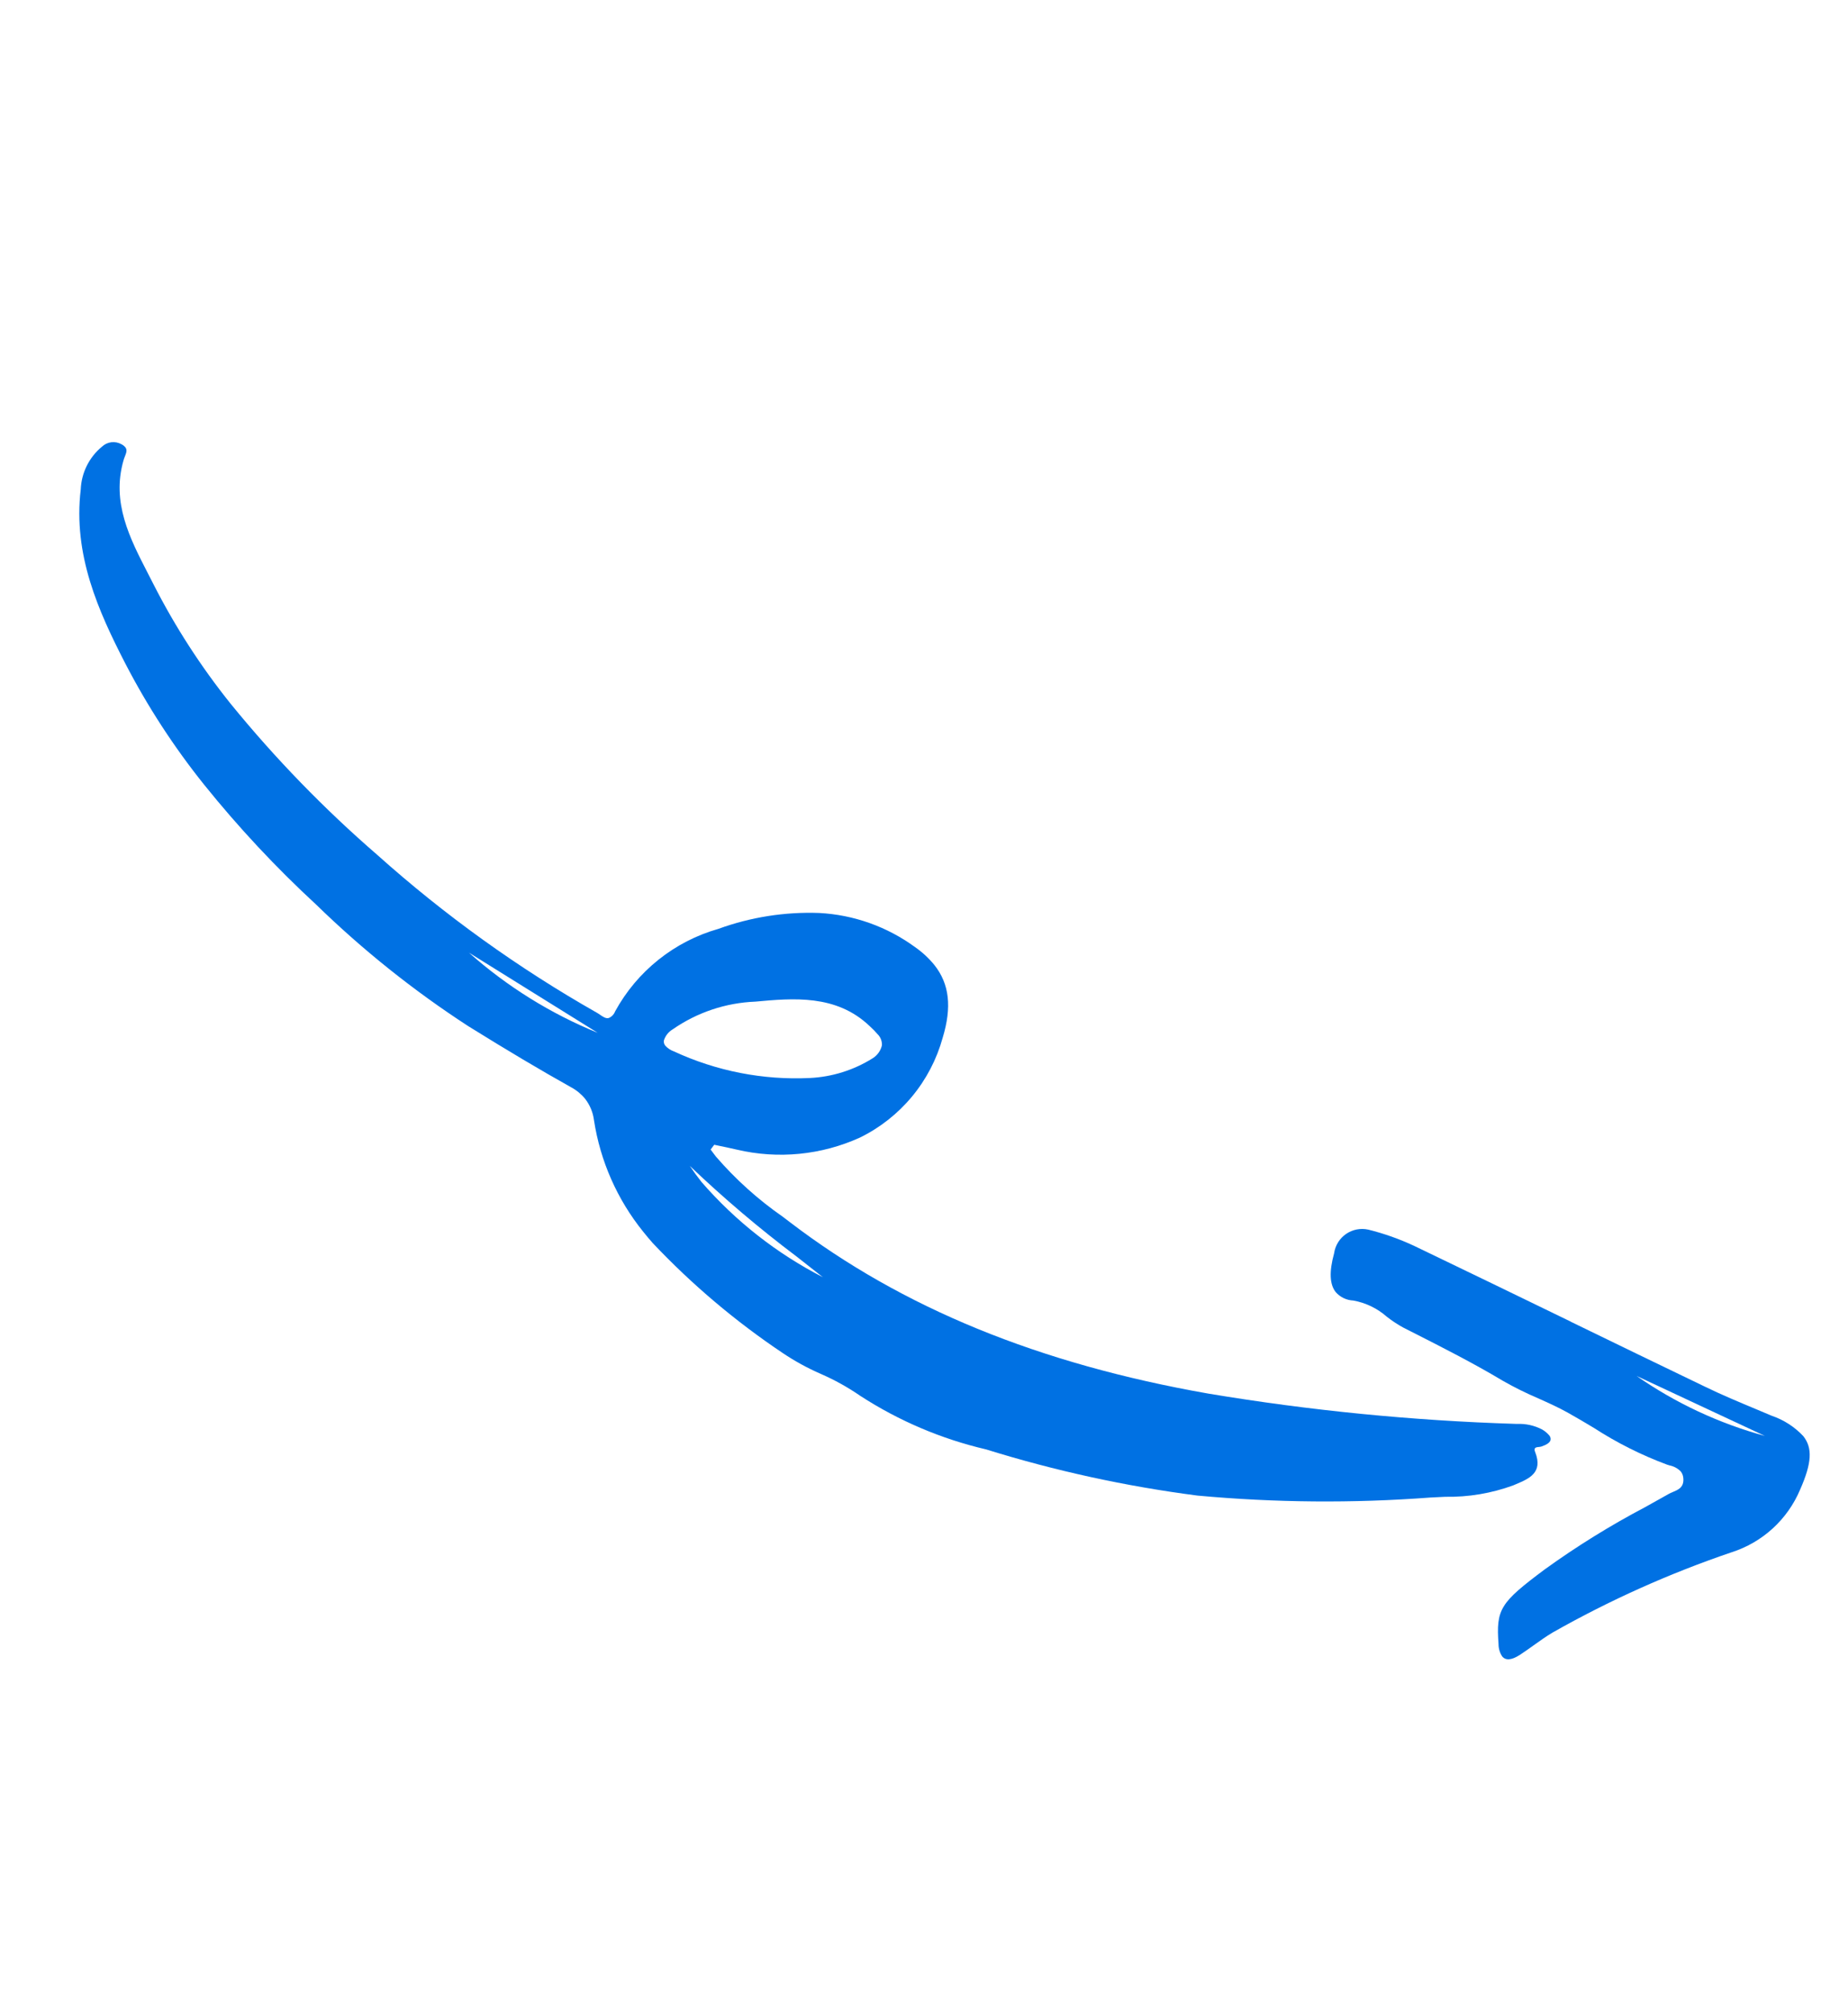<svg width="147" height="160" viewBox="0 0 147 160" fill="none" xmlns="http://www.w3.org/2000/svg">
<g clip-path="url(#clip0)">
<path d="M16.236 62.397C13.833 59.398 11.733 56.169 9.966 52.758C7.828 48.604 5.799 44.111 6.424 38.909C6.451 38.257 6.616 37.617 6.907 37.033C7.198 36.449 7.609 35.932 8.113 35.518C8.317 35.325 8.578 35.203 8.856 35.168C9.135 35.134 9.417 35.19 9.662 35.327C9.777 35.384 9.88 35.464 9.964 35.561C10.136 35.778 10.049 36.001 9.939 36.283C9.9 36.382 9.86 36.484 9.828 36.596C8.856 39.949 10.327 42.804 11.748 45.56C11.902 45.858 12.056 46.156 12.205 46.453C13.922 49.826 15.981 53.014 18.349 55.966C21.88 60.301 25.781 64.321 30.008 67.979C35.367 72.776 41.224 76.984 47.479 80.533C47.568 80.583 47.655 80.642 47.738 80.7C47.972 80.86 48.191 81.011 48.42 80.954C48.536 80.906 48.641 80.835 48.728 80.744C48.816 80.654 48.884 80.547 48.928 80.429C49.794 78.844 50.966 77.446 52.378 76.319C53.789 75.191 55.411 74.356 57.149 73.862C59.713 72.93 62.434 72.501 65.162 72.6C67.918 72.745 70.572 73.691 72.799 75.322C73.371 75.721 73.884 76.197 74.325 76.737C75.523 78.248 75.728 80.083 74.984 82.529C74.511 84.239 73.68 85.83 72.548 87.197C71.415 88.563 70.006 89.674 68.413 90.456C65.344 91.852 61.899 92.191 58.616 91.42L57.803 91.239L56.814 91.032C56.718 91.159 56.621 91.286 56.526 91.413C56.655 91.593 56.797 91.781 56.947 91.971C58.513 93.782 60.3 95.39 62.267 96.757L62.857 97.206C71.761 104 82.641 108.453 96.12 110.82C104.19 112.166 112.341 112.97 120.518 113.226L120.663 113.231C121.362 113.198 122.058 113.352 122.678 113.678C122.88 113.796 123.062 113.946 123.217 114.122C123.268 114.174 123.306 114.238 123.327 114.308C123.347 114.378 123.35 114.452 123.335 114.524C123.28 114.714 123.041 114.883 122.627 115.024C122.552 115.046 122.474 115.06 122.396 115.065C122.267 115.078 122.144 115.092 122.094 115.174C122.055 115.238 122.061 115.341 122.121 115.483C122.75 117.109 121.646 117.578 120.573 118.031L120.365 118.12C118.635 118.751 116.804 119.058 114.963 119.026C114.574 119.043 114.174 119.061 113.784 119.084C107.613 119.548 101.414 119.496 95.25 118.929C89.553 118.192 83.93 116.964 78.444 115.258C74.886 114.428 71.499 112.988 68.433 111C67.442 110.316 66.387 109.73 65.282 109.249C64.231 108.791 63.224 108.239 62.272 107.6C58.509 105.08 55.039 102.147 51.928 98.856C51.659 98.552 51.397 98.24 51.15 97.929C49.094 95.377 47.748 92.327 47.25 89.088C47.173 88.468 46.931 87.88 46.55 87.385C46.244 87.008 45.866 86.696 45.438 86.466C42.983 85.092 40.377 83.545 37.234 81.591C32.902 78.776 28.856 75.543 25.154 71.94C21.949 68.984 18.968 65.794 16.236 62.397V62.397ZM47.545 82.13L37.303 75.756C40.331 78.447 43.794 80.602 47.545 82.13V82.13ZM65.458 101.565C64.763 101.013 64.054 100.458 63.367 99.921C60.397 97.685 57.559 95.277 54.869 92.71C55.153 93.135 55.467 93.569 55.804 93.994C58.51 97.11 61.787 99.68 65.457 101.564L65.458 101.565ZM69.829 82.265C69.642 82.041 69.439 81.832 69.221 81.637L69.152 81.572C66.502 79.063 63.093 79.375 60.086 79.65C57.725 79.743 55.441 80.51 53.503 81.859C53.166 82.059 52.917 82.38 52.805 82.756C52.797 82.829 52.804 82.902 52.825 82.972C52.847 83.043 52.883 83.108 52.93 83.163C53.119 83.366 53.354 83.52 53.615 83.611C56.995 85.177 60.702 85.902 64.421 85.723C66.192 85.637 67.91 85.098 69.412 84.157C69.597 84.044 69.757 83.895 69.884 83.719C70.01 83.544 70.101 83.345 70.151 83.134C70.161 82.976 70.138 82.817 70.084 82.667C70.029 82.518 69.945 82.382 69.836 82.266L69.829 82.265Z" fill="#0071E3"/>
<path d="M119.485 131.709C119.3 131.421 119.201 131.086 119.202 130.744C119.004 127.959 119.314 127.459 122.876 124.799C125.419 122.965 128.086 121.311 130.86 119.85C131.474 119.509 132.104 119.157 132.723 118.807C132.837 118.746 132.954 118.69 133.073 118.642C133.507 118.463 133.947 118.266 133.904 117.589C133.898 117.38 133.827 117.178 133.7 117.012C133.455 116.764 133.141 116.595 132.799 116.528L132.613 116.471C130.574 115.714 128.624 114.736 126.797 113.554C126.113 113.144 125.405 112.721 124.696 112.327C123.939 111.905 123.128 111.541 122.342 111.19C121.386 110.782 120.454 110.32 119.551 109.805C117.189 108.392 114.687 107.123 112.267 105.896L111.648 105.583C111.181 105.329 110.736 105.037 110.317 104.709C109.561 104.042 108.636 103.595 107.644 103.418C107.379 103.406 107.119 103.341 106.88 103.226C106.641 103.112 106.427 102.95 106.252 102.751C105.764 102.136 105.721 101.125 106.123 99.66C106.167 99.353 106.273 99.058 106.437 98.794C106.6 98.53 106.815 98.303 107.071 98.126C107.326 97.95 107.615 97.828 107.919 97.768C108.224 97.709 108.537 97.713 108.84 97.78C110.105 98.094 111.336 98.531 112.515 99.085C116.668 101.076 120.879 103.122 124.95 105.098L124.958 105.109C128.452 106.81 132.073 108.563 135.636 110.276C136.979 110.93 138.389 111.515 139.747 112.083L140.928 112.58C141.886 112.905 142.749 113.461 143.442 114.199C144.194 115.147 144.124 116.341 143.189 118.459C142.694 119.632 141.951 120.684 141.012 121.543C140.072 122.402 138.958 123.047 137.745 123.436C132.807 125.112 128.038 127.25 123.501 129.821C122.98 130.132 122.476 130.492 121.989 130.84C121.634 131.094 121.267 131.355 120.898 131.597C120.243 132.021 119.765 132.062 119.485 131.709ZM140.402 114.192L135.291 111.804L135.078 111.704L130.178 109.413C133.287 111.577 136.744 113.192 140.399 114.188L140.402 114.192Z" fill="#0071E3"/>
</g>
<defs>
<clipPath id="clip0">
<rect width="150" height="67.5" fill="white" transform="translate(52.906) rotate(51.593)"/>
</clipPath>
</defs>
</svg>
